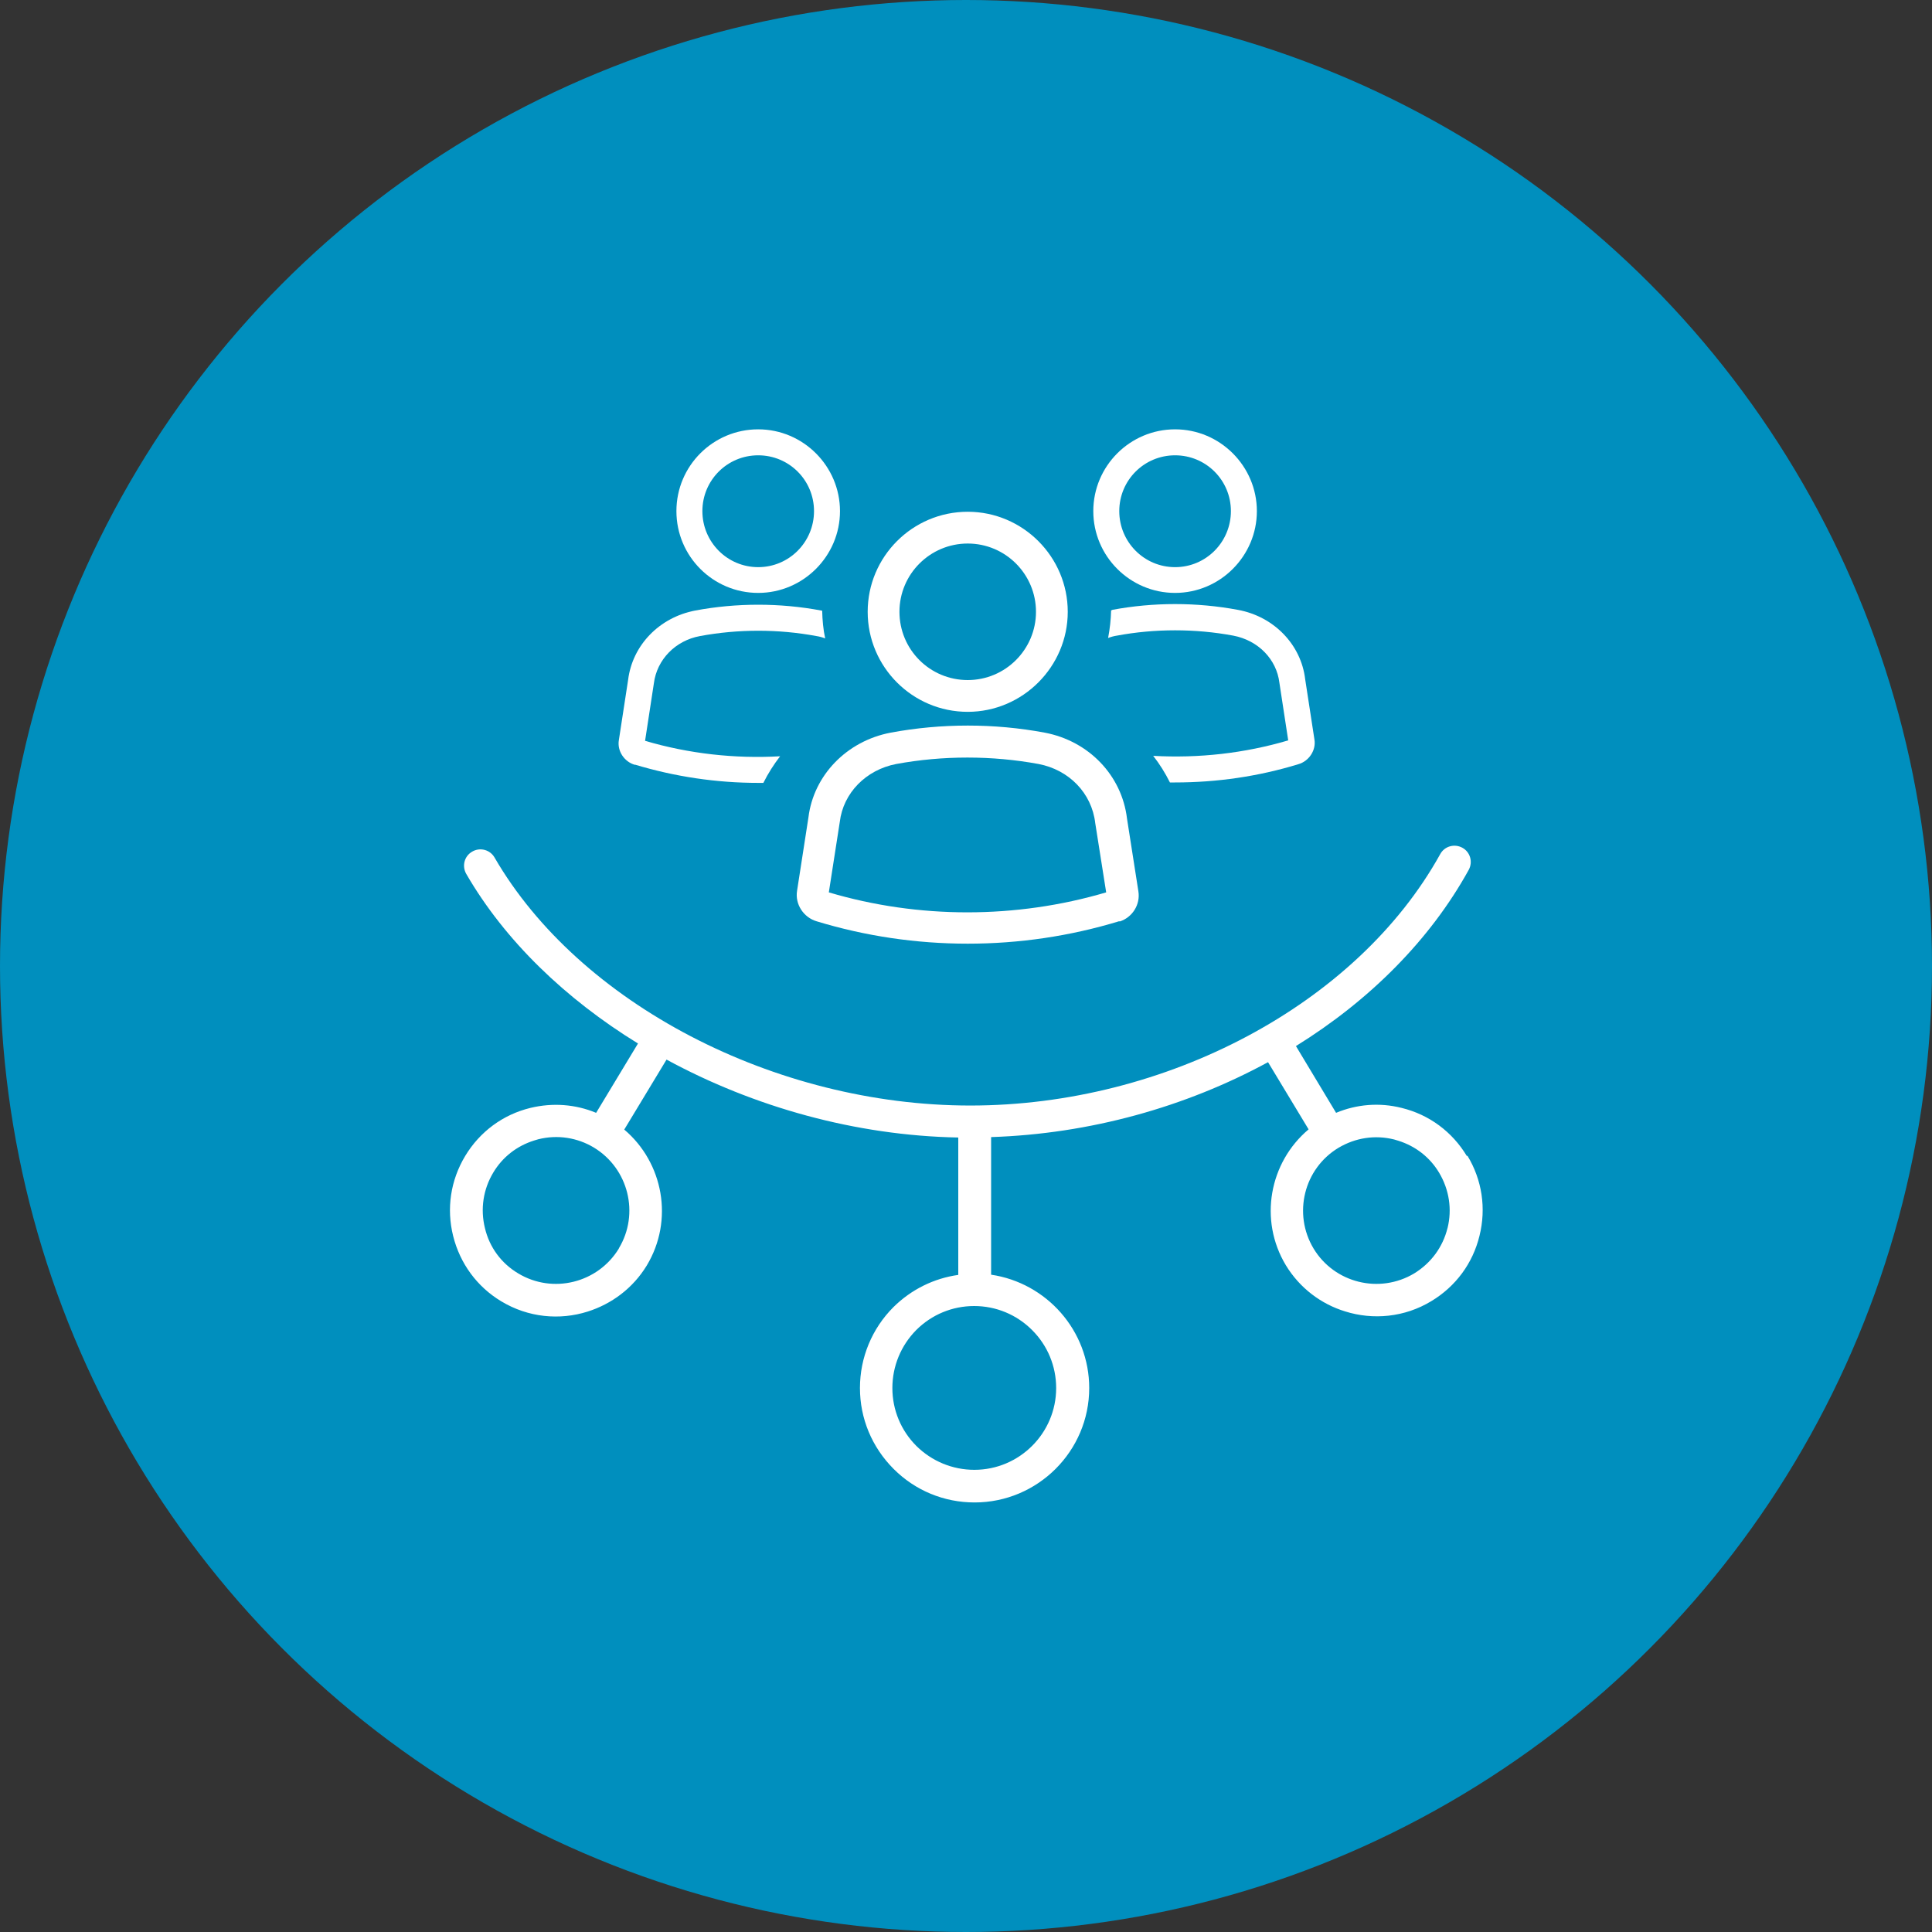 <?xml version="1.0" encoding="UTF-8"?>
<svg id="Layer_1" data-name="Layer 1" xmlns="http://www.w3.org/2000/svg" viewBox="0 0 90 90">
  <rect x="0" y="0" width="90" height="90" fill="#333333" stroke="none"/>
  <defs>
    <style>
      .cls-1 {
        fill: #008fbe;
      }

      .cls-1, .cls-2 {
        stroke-width: 0px;
      }

      .cls-2 {
        fill: #fff;
      }
    </style>
  </defs>
  <circle class="cls-1" cx="45" cy="45" r="45"/>
  <g>
    <path class="cls-2" d="M35.32,27.62c2.1,0,3.81-1.72,3.81-3.81s-1.71-3.81-3.81-3.81-3.81,1.7-3.81,3.81,1.71,3.81,3.81,3.81ZM35.32,21.21c1.44,0,2.6,1.16,2.6,2.6s-1.16,2.61-2.6,2.61-2.6-1.17-2.6-2.61,1.16-2.6,2.6-2.6Z"/>
    <path class="cls-2" d="M29.58,35.62c1.86.56,3.79.85,5.75.85.08,0,.15,0,.24,0h-.01c.22-.44.48-.85.78-1.24-2.12.12-4.26-.12-6.29-.72l.41-2.68c.14-1.1,1-1.99,2.15-2.2,1.78-.33,3.65-.33,5.42,0,.14.02.28.06.41.11-.09-.41-.13-.85-.14-1.29-.02,0-.03-.01-.05-.01-1.92-.36-3.94-.36-5.86,0-1.68.32-2.93,1.62-3.13,3.23l-.43,2.8c-.09.51.25,1.02.75,1.16Z"/>
    <path class="cls-2" d="M45.08,33.16c2.56,0,4.66-2.1,4.66-4.66s-2.09-4.66-4.66-4.66-4.66,2.09-4.66,4.66,2.09,4.66,4.66,4.66ZM45.08,25.32c1.76,0,3.18,1.43,3.18,3.18s-1.42,3.18-3.18,3.18-3.18-1.42-3.18-3.18,1.43-3.18,3.18-3.18Z"/>
    <path class="cls-2" d="M52.15,42.93c.6-.19.98-.79.88-1.41l-.53-3.39c-.24-2.01-1.78-3.61-3.83-4-2.35-.44-4.82-.44-7.18,0-2.05.39-3.59,1.99-3.83,3.95l-.53,3.42c-.1.62.3,1.24.92,1.42,2.27.69,4.64,1.04,7.03,1.04h0c2.4,0,4.77-.35,7.07-1.05ZM38.61,41.57l.51-3.28c.16-1.35,1.22-2.43,2.63-2.7,2.17-.4,4.46-.4,6.63,0,1.42.27,2.48,1.36,2.64,2.75l.51,3.23c-4.2,1.24-8.74,1.24-12.92,0Z"/>
    <path class="cls-2" d="M54.74,27.62c2.1,0,3.81-1.72,3.81-3.81s-1.71-3.81-3.81-3.81-3.81,1.71-3.81,3.81,1.71,3.81,3.81,3.81ZM54.74,21.21c1.44,0,2.6,1.16,2.6,2.6s-1.16,2.61-2.6,2.61-2.6-1.17-2.6-2.61,1.16-2.6,2.6-2.6Z"/>
    <path class="cls-2" d="M51.81,28.42s-.03.01-.05.01c-.01.44-.06.87-.14,1.29.13-.05.27-.09.41-.11,1.77-.33,3.65-.33,5.42,0,1.16.22,2.02,1.1,2.15,2.2l.41,2.68c-2.03.6-4.17.84-6.29.72.3.38.56.8.78,1.24h-.01c.08,0,.15,0,.24,0,1.96,0,3.89-.28,5.75-.85.5-.14.84-.66.75-1.16l-.43-2.8c-.19-1.61-1.45-2.92-3.13-3.23-1.92-.36-3.94-.36-5.86,0Z"/>
    <path class="cls-2" d="M68.33,53.85c-.68-1.13-1.76-1.93-3.04-2.24-1.03-.26-2.09-.17-3.05.23l-1.87-3.11c3.42-2.12,6.24-4.93,8.05-8.21.2-.37.07-.83-.3-1.03-.37-.2-.83-.07-1.03.3-3.88,7-12.78,11.71-21.89,11.71s-18.22-4.75-22.16-11.55c-.21-.37-.68-.49-1.04-.28-.37.21-.49.67-.28,1.04,1.8,3.11,4.62,5.82,8,7.9l-1.95,3.23c-.96-.4-2.02-.48-3.06-.23-1.28.31-2.36,1.11-3.04,2.24-.68,1.13-.88,2.45-.56,3.73.32,1.28,1.11,2.36,2.24,3.04,1.26.76,2.72.89,4.02.48h0c1.11-.35,2.11-1.08,2.76-2.15,1.27-2.11.77-4.79-1.05-6.33l1.97-3.26c4.07,2.21,8.81,3.54,13.59,3.63v6.4c-1.14.16-2.19.68-3.02,1.5-1,1-1.56,2.35-1.56,3.77,0,1.42.56,2.76,1.57,3.77s2.35,1.56,3.77,1.56h0c2.94,0,5.34-2.39,5.34-5.33,0-2.68-1.99-4.9-4.57-5.28v-6.41c4.6-.15,9.06-1.4,12.9-3.49l1.89,3.13c-1.83,1.54-2.33,4.22-1.06,6.33h0c.65,1.07,1.65,1.81,2.76,2.15,1.3.41,2.77.28,4.02-.48,1.13-.68,1.93-1.76,2.24-3.04.32-1.28.12-2.61-.56-3.73ZM28.83,58.16c-.98,1.61-3.08,2.13-4.69,1.16-.79-.47-1.34-1.22-1.55-2.11-.22-.89-.08-1.81.39-2.59.43-.72,1.1-1.24,1.9-1.49h0c.07-.02.14-.04.2-.06.89-.22,1.81-.08,2.59.39,1.61.98,2.13,3.08,1.16,4.69ZM49.2,64.66c0,2.1-1.71,3.81-3.81,3.81-1.02,0-1.98-.4-2.7-1.11-.72-.72-1.12-1.68-1.12-2.7s.4-1.98,1.11-2.7c.72-.72,1.68-1.12,2.7-1.12h0c1.02,0,1.98.4,2.7,1.12.72.72,1.12,1.68,1.12,2.7ZM67.43,57.21c-.22.89-.77,1.63-1.55,2.11-1.62.97-3.72.45-4.69-1.16-.97-1.62-.45-3.72,1.16-4.69.79-.47,1.7-.61,2.59-.39h0c.07.02.14.04.2.06.8.25,1.47.77,1.9,1.49.47.79.61,1.7.39,2.59Z"/>
  </g>
</svg>